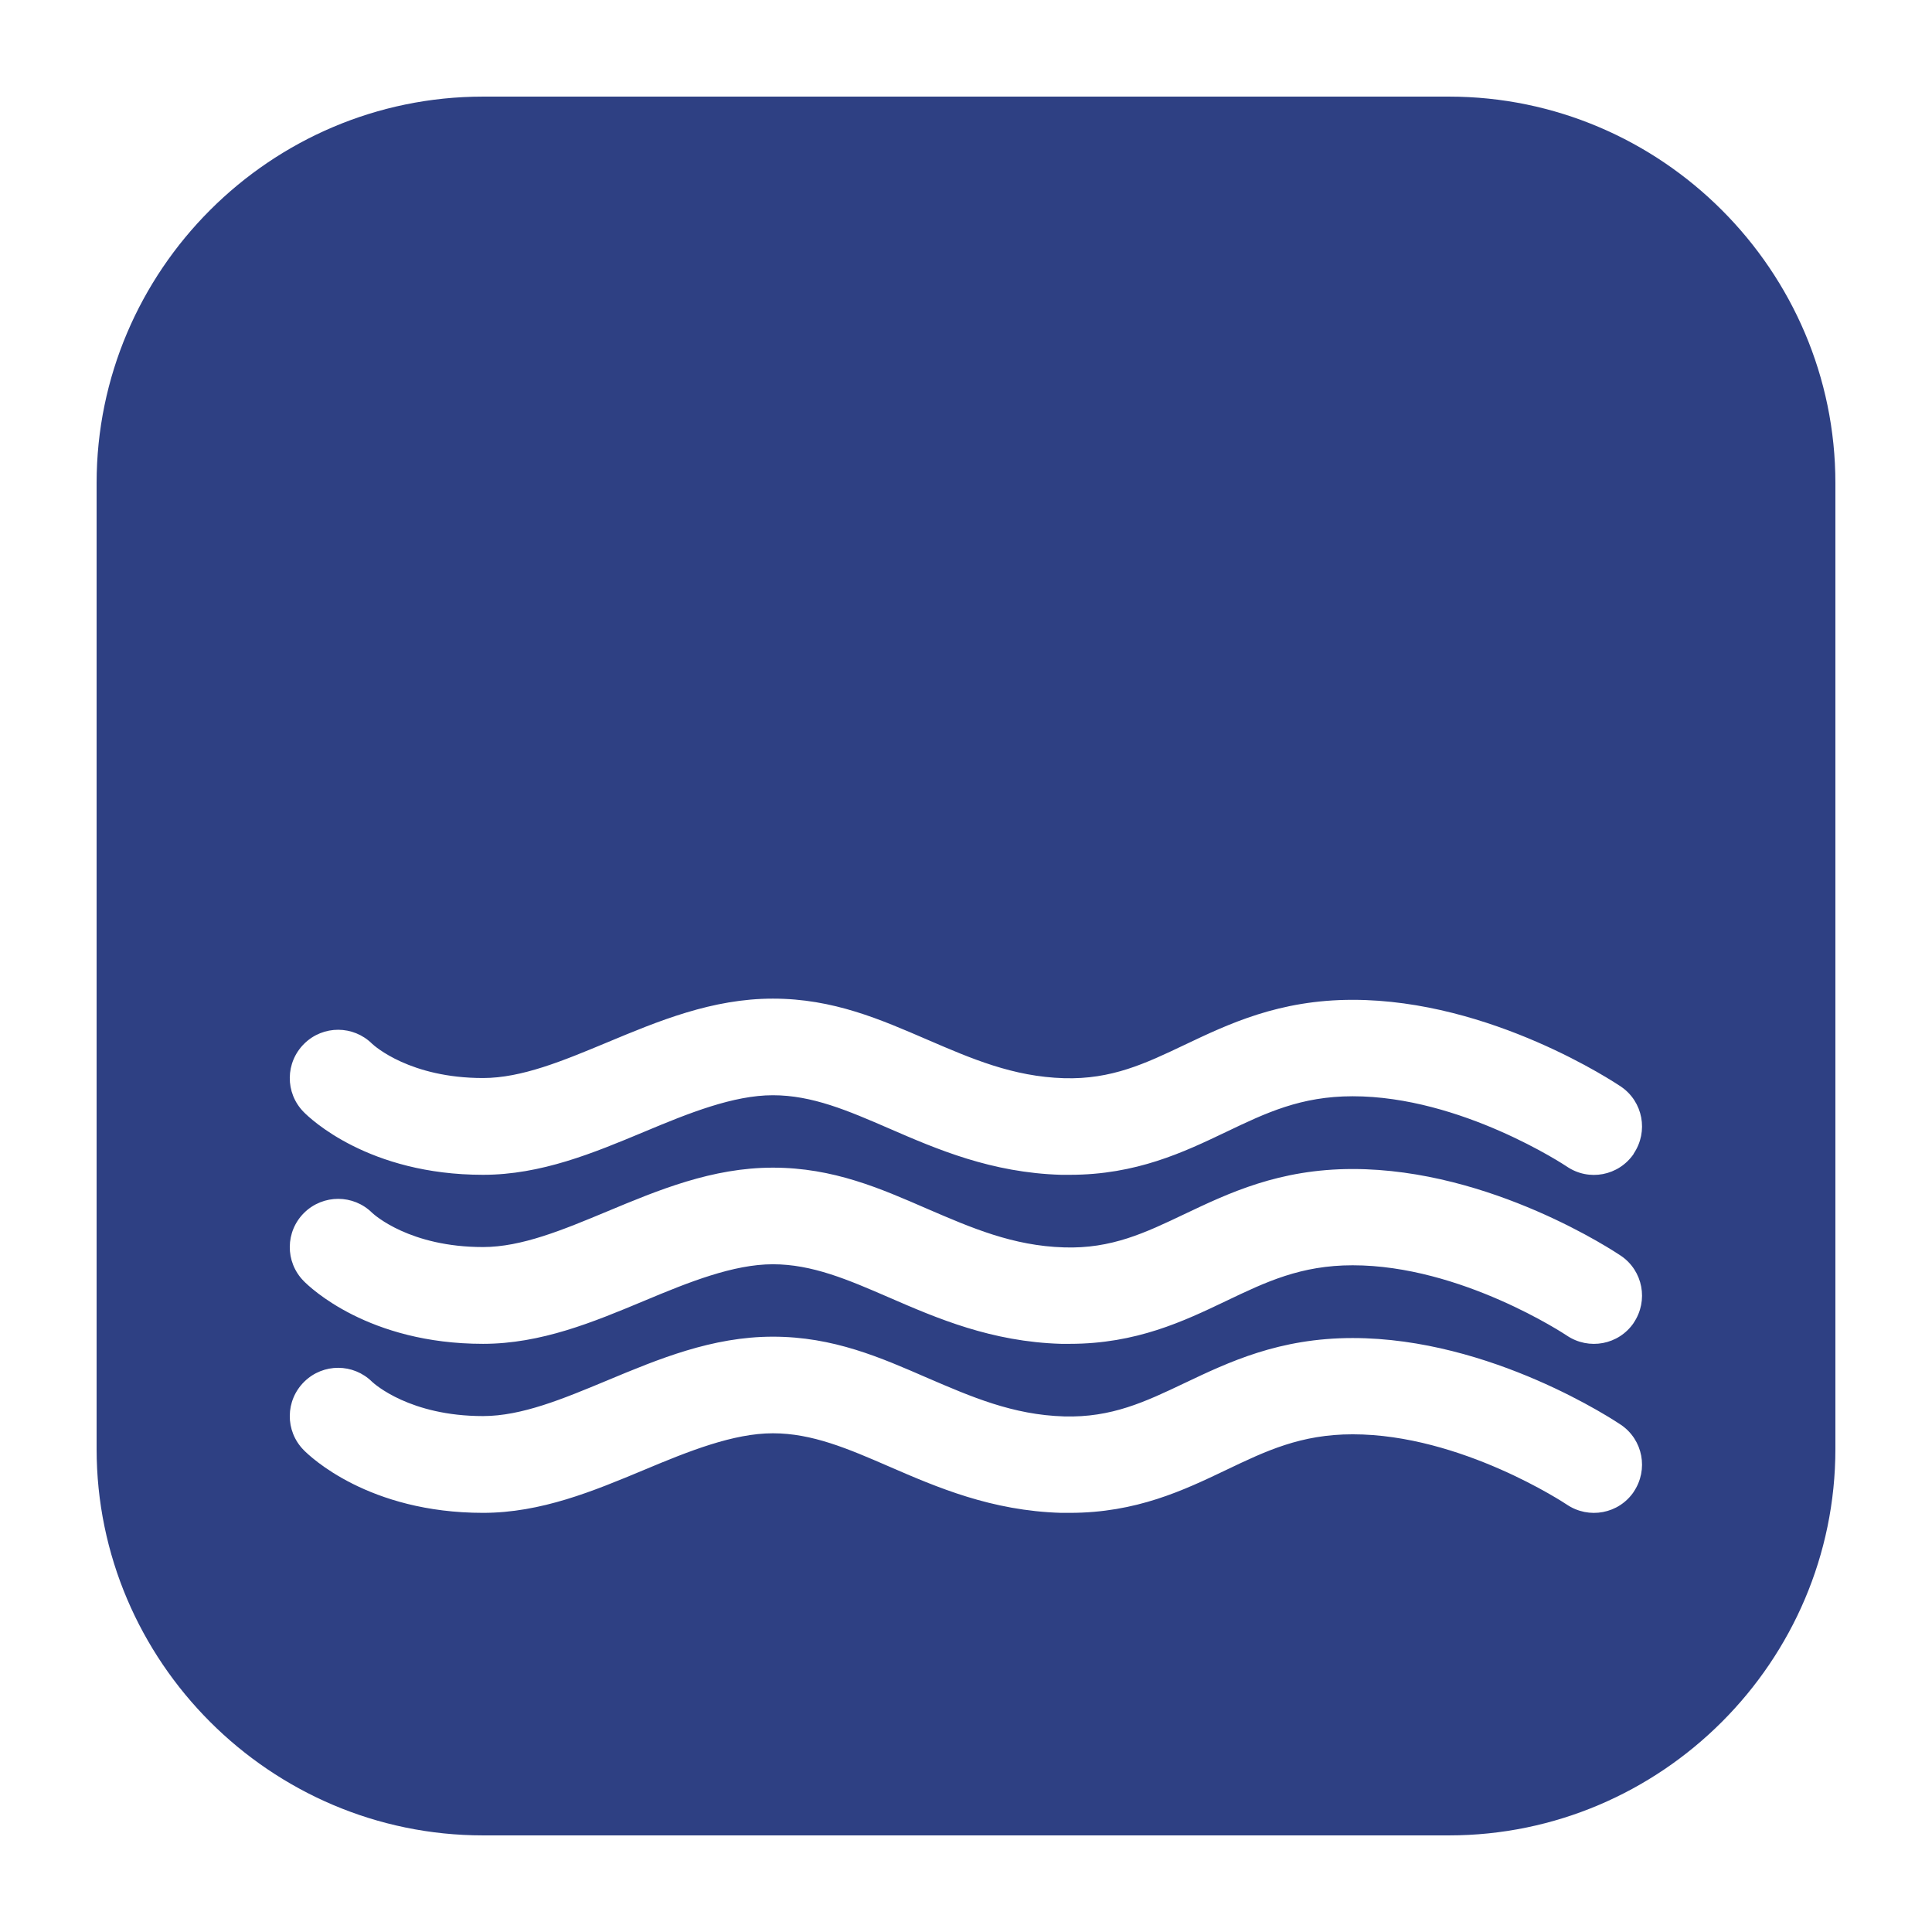 <svg xmlns="http://www.w3.org/2000/svg" id="Ebene_1" viewBox="0 0 113.39 113.39"><defs><style>.cls-1{fill:#2e4083;}</style></defs><path class="cls-1" d="m85.04,5.67H28.35C15.87,5.67,5.67,15.87,5.67,28.35v56.69c0,12.47,10.2,22.68,22.68,22.68h56.69c12.47,0,22.68-10.2,22.68-22.68V28.35c0-12.47-10.2-22.68-22.68-22.68Zm10.85,81.88c-.88,1.3-2.64,1.63-3.94.75-.06-.04-6.19-4.12-12.56-4.12-3.04,0-5.08.97-7.44,2.1-2.47,1.18-5.26,2.51-9.16,2.51-.17,0-.34,0-.51,0-4.1-.12-7.29-1.5-10.1-2.72-2.42-1.05-4.51-1.95-6.82-1.95s-4.92,1.04-7.56,2.15c-2.97,1.24-6.04,2.52-9.45,2.52-6.72,0-10.16-3.31-10.53-3.69-1.1-1.12-1.08-2.91.04-4.01,1.11-1.09,2.88-1.08,3.98.01.14.13,2.23,2.01,6.51,2.01,2.27,0,4.69-1.01,7.26-2.08,3.04-1.27,6.19-2.58,9.75-2.58s6.33,1.23,9.07,2.42c2.58,1.11,5.01,2.17,8.02,2.26,2.79.08,4.77-.86,7.06-1.95,2.61-1.24,5.56-2.65,9.88-2.65,8.14,0,15.44,4.89,15.74,5.09,1.3.88,1.63,2.64.75,3.94Zm0-9.92c-.88,1.3-2.64,1.63-3.94.75-.06-.04-6.19-4.12-12.56-4.12-3.04,0-5.08.97-7.44,2.1-2.47,1.18-5.26,2.51-9.16,2.51-.17,0-.34,0-.51,0-4.1-.12-7.29-1.5-10.1-2.72-2.42-1.05-4.51-1.95-6.82-1.95s-4.92,1.04-7.56,2.15c-2.97,1.24-6.04,2.52-9.45,2.52-6.72,0-10.16-3.31-10.53-3.69-1.1-1.12-1.08-2.91.04-4.01,1.11-1.08,2.88-1.08,3.98.01.14.13,2.23,2.01,6.51,2.01,2.27,0,4.69-1.01,7.26-2.08,3.04-1.27,6.19-2.58,9.75-2.58s6.33,1.23,9.07,2.42c2.58,1.11,5.01,2.17,8.02,2.26,2.79.09,4.77-.86,7.06-1.95,2.61-1.24,5.56-2.65,9.88-2.65,8.14,0,15.44,4.89,15.74,5.09,1.3.88,1.63,2.64.75,3.94Zm0-9.92c-.88,1.3-2.64,1.64-3.94.75-.06-.04-6.19-4.12-12.56-4.12-3.04,0-5.08.97-7.44,2.1-2.47,1.18-5.26,2.51-9.16,2.51-.17,0-.34,0-.51,0-4.1-.12-7.29-1.5-10.1-2.72-2.42-1.05-4.51-1.95-6.82-1.95s-4.92,1.04-7.56,2.15c-2.97,1.24-6.04,2.52-9.45,2.52-6.72,0-10.16-3.31-10.53-3.69-1.1-1.12-1.08-2.91.04-4.01,1.11-1.09,2.88-1.08,3.98.01.14.13,2.23,2.01,6.51,2.01,2.27,0,4.69-1.01,7.26-2.08,3.04-1.27,6.19-2.58,9.75-2.58s6.33,1.23,9.07,2.41c2.58,1.11,5.01,2.17,8.02,2.26,2.79.08,4.77-.86,7.06-1.95,2.61-1.24,5.56-2.65,9.88-2.65,8.14,0,15.44,4.89,15.74,5.09,1.3.88,1.63,2.64.75,3.94Z"></path></svg>